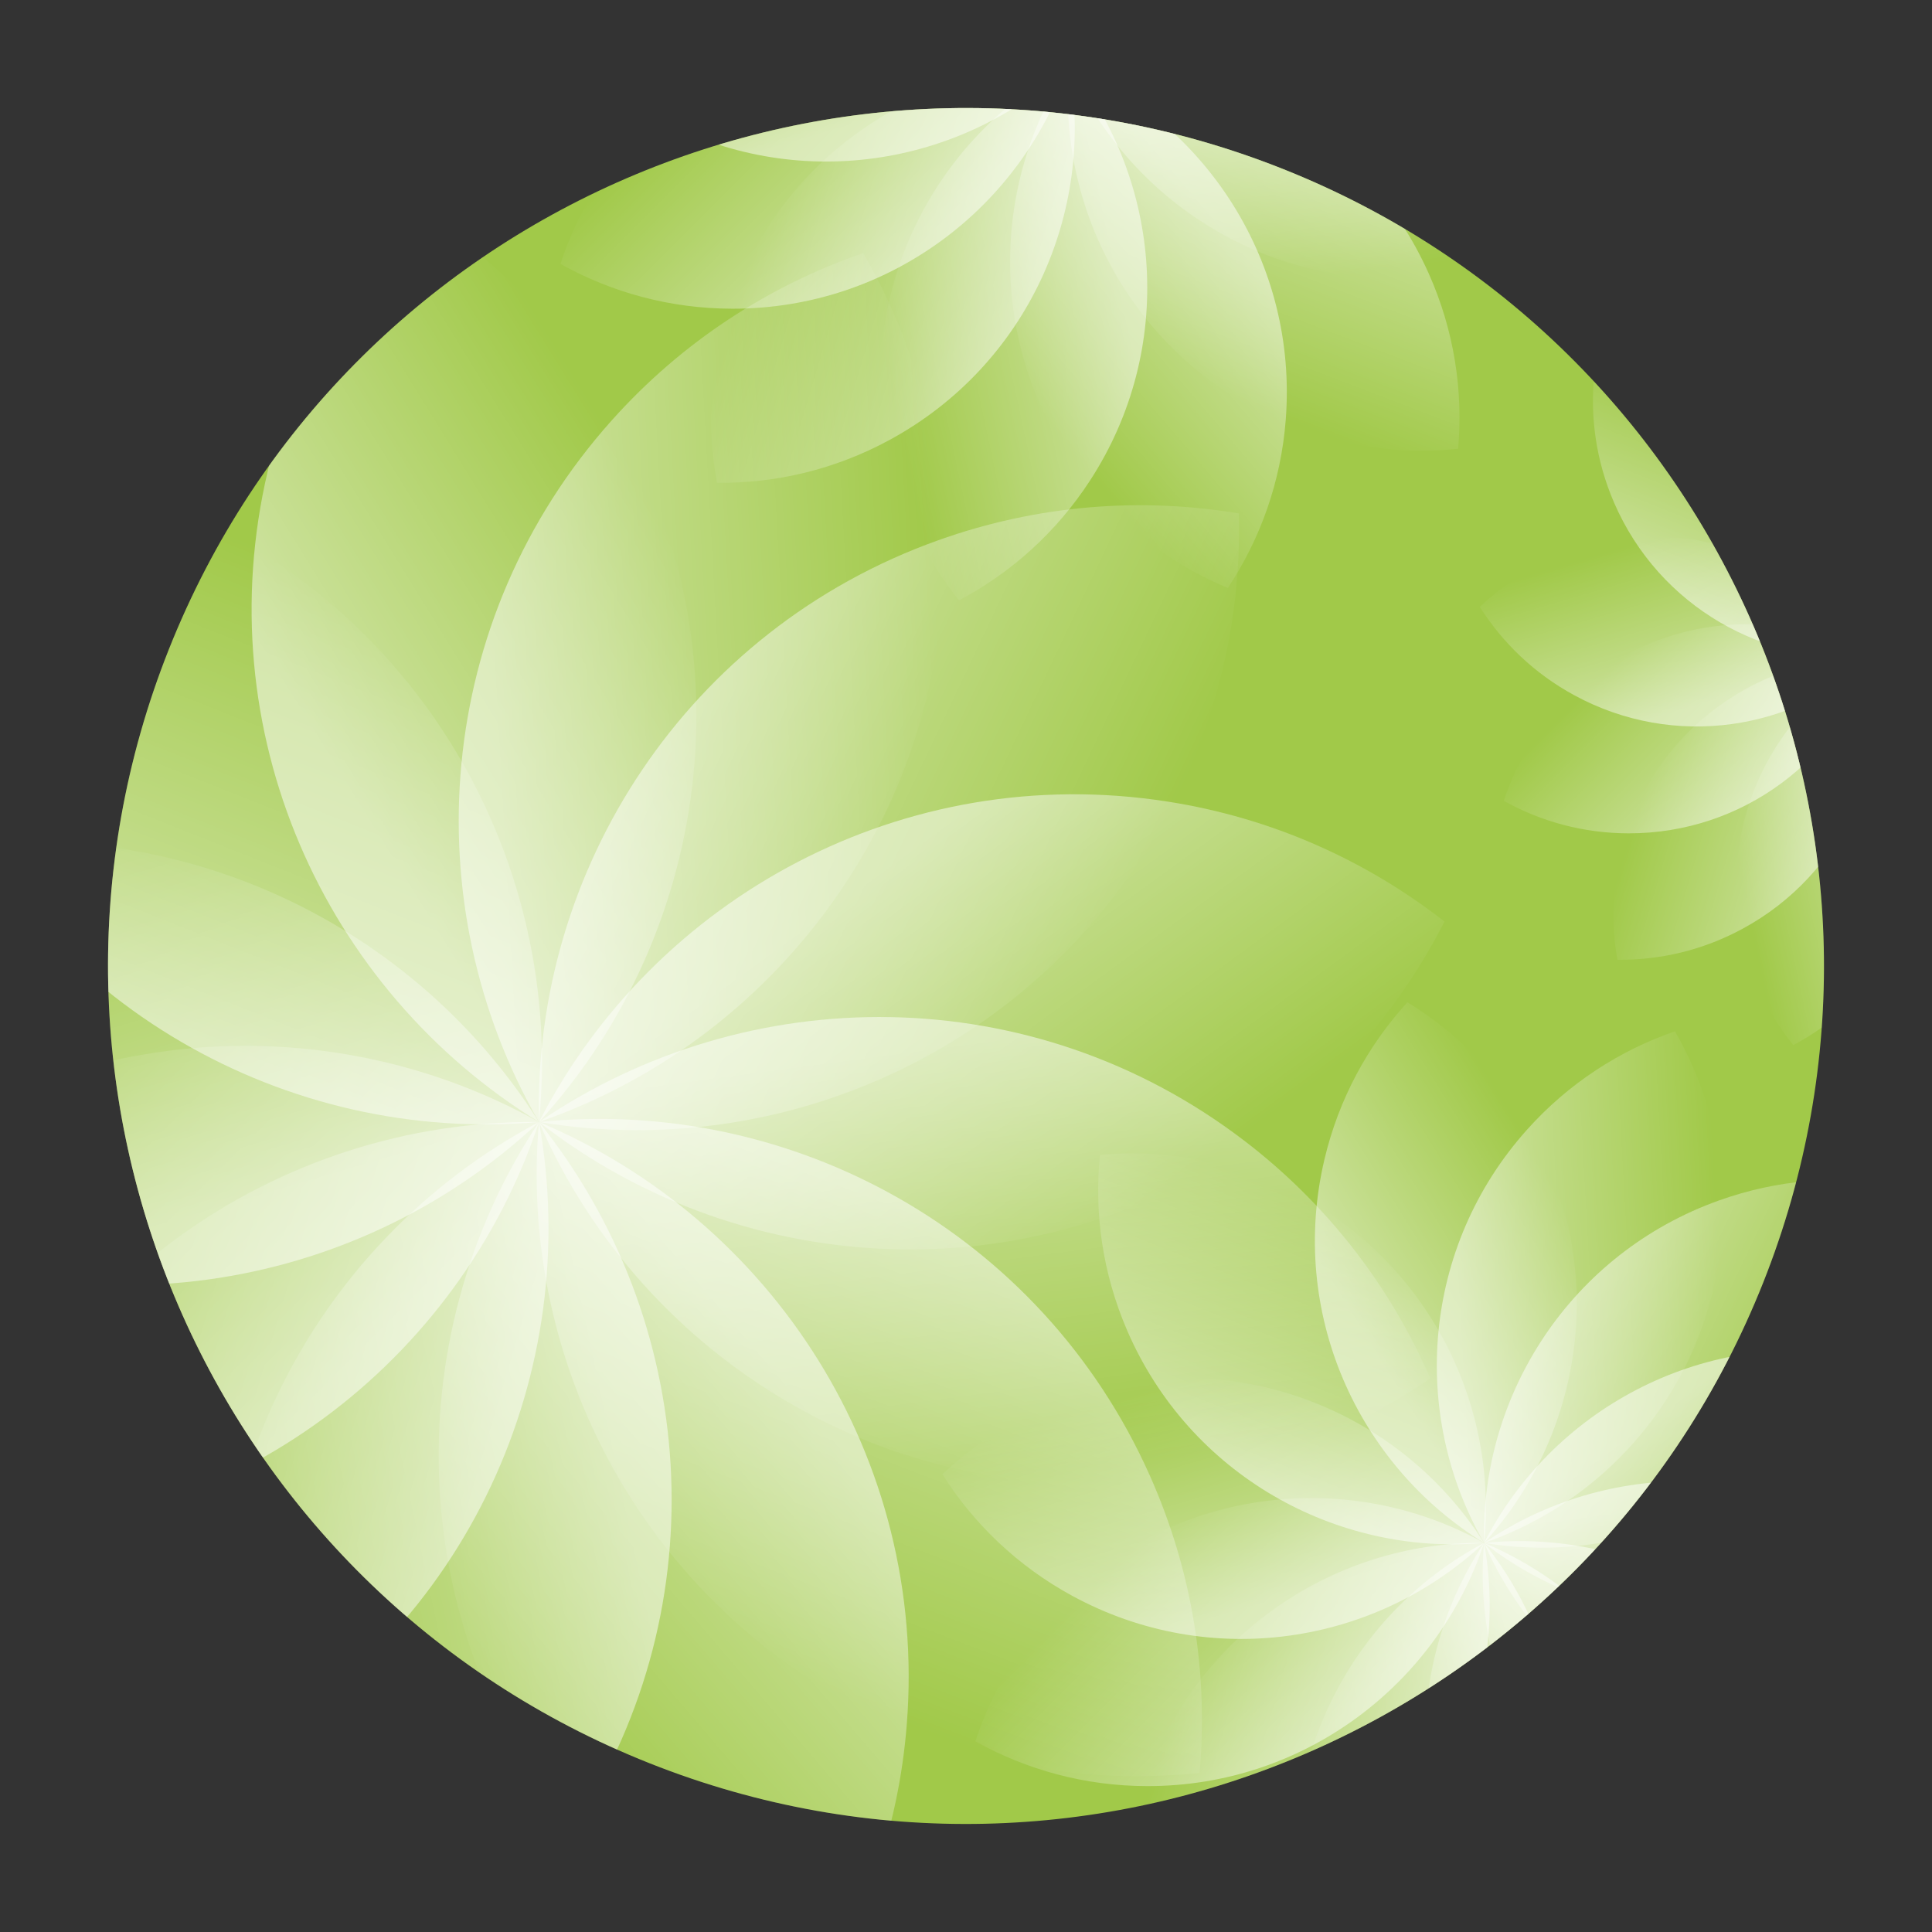 <?xml version="1.0" encoding="UTF-8" standalone="no"?>
<svg
   xmlns:dc="http://purl.org/dc/elements/1.1/"
   xmlns:cc="http://creativecommons.org/ns#"
   xmlns:rdf="http://www.w3.org/1999/02/22-rdf-syntax-ns#"
   xmlns:svg="http://www.w3.org/2000/svg"
   xmlns="http://www.w3.org/2000/svg"
   xmlns:sodipodi="http://sodipodi.sourceforge.net/DTD/sodipodi-0.dtd"
   xmlns:inkscape="http://www.inkscape.org/namespaces/inkscape"
   version="1.2"
   viewBox="0 0 2000 2000"
   width="2000"
   height="2000"
   id="svg896"
   sodipodi:docname="icono-ecologico-bio-opt.svg"
   inkscape:version="1.0.2-2 (e86c870879, 2021-01-15)">
  <rect x="0" y="0" width="2000" height="2000" fill="#333333" stroke="none"/>
  <sodipodi:namedview
     pagecolor="#ffffff"
     bordercolor="#666666"
     borderopacity="1"
     objecttolerance="10"
     gridtolerance="10"
     guidetolerance="10"
     inkscape:pageopacity="0"
     inkscape:pageshadow="2"
     inkscape:window-width="1920"
     inkscape:window-height="1017"
     id="namedview898"
     showgrid="false"
     inkscape:zoom="0.070855929"
     inkscape:cx="490.09717"
     inkscape:cy="2772.5714"
     inkscape:window-x="-8"
     inkscape:window-y="-8"
     inkscape:window-maximized="1"
     inkscape:current-layer="svg896"
     inkscape:document-rotation="0" />
  <title
     id="title2">Iconos 2000px grupos-ai</title>
  <defs
     id="defs612">
    <clipPath
       clipPathUnits="userSpaceOnUse"
       id="cp1">
      <path
         d="M 1218.88,139.47 C 743.62,18.58 260.35,305.86 139.47,781.12 18.58,1256.38 305.86,1739.65 781.12,1860.53 1256.38,1981.42 1739.65,1694.14 1860.53,1218.88 1981.42,743.62 1694.14,260.35 1218.88,139.47 Z"
         id="path4" />
    </clipPath>
    <clipPath
       clipPathUnits="userSpaceOnUse"
       id="cp2">
      <path
         d="M 1218.88,139.47 C 743.62,18.58 260.35,305.86 139.47,781.12 18.58,1256.38 305.86,1739.65 781.12,1860.53 1256.38,1981.42 1739.65,1694.14 1860.53,1218.88 1981.42,743.62 1694.14,260.35 1218.88,139.47 Z"
         id="path7" />
    </clipPath>
    <linearGradient
       id="grd1"
       gradientUnits="userSpaceOnUse"
       x1="496.694"
       y1="2150.166"
       x2="131.173"
       y2="2103.366">
      <stop
         offset="0"
         stop-color="#ffffff"
         id="stop10" />
      <stop
         offset="1"
         stop-color="#ffffff"
         stop-opacity="0"
         id="stop12" />
    </linearGradient>
    <linearGradient
       id="grd2"
       gradientUnits="userSpaceOnUse"
       x1="-179.546"
       y1="1441.885"
       x2="-239.315"
       y2="1102.008">
      <stop
         offset="0"
         stop-color="#ffffff"
         id="stop15" />
      <stop
         offset="1"
         stop-color="#ffffff"
         stop-opacity="0"
         id="stop17" />
    </linearGradient>
    <linearGradient
       id="grd3"
       gradientUnits="userSpaceOnUse"
       x1="378.493"
       y1="586.702"
       x2="678.625"
       y2="468.893">
      <stop
         offset="0"
         stop-color="#ffffff"
         id="stop20" />
      <stop
         offset="1"
         stop-color="#ffffff"
         stop-opacity="0"
         id="stop22" />
    </linearGradient>
    <linearGradient
       id="grd4"
       gradientUnits="userSpaceOnUse"
       x1="1171.785"
       y1="751.638"
       x2="1457.029"
       y2="977.505">
      <stop
         offset="0"
         stop-color="#ffffff"
         id="stop25" />
      <stop
         offset="1"
         stop-color="#ffffff"
         stop-opacity="0"
         id="stop27" />
    </linearGradient>
    <linearGradient
       id="grd5"
       gradientUnits="userSpaceOnUse"
       x1="1387.904"
       y1="1597.052"
       x2="1280.843"
       y2="1962.826">
      <stop
         offset="0"
         stop-color="#ffffff"
         id="stop30" />
      <stop
         offset="1"
         stop-color="#ffffff"
         stop-opacity="0"
         id="stop32" />
    </linearGradient>
    <linearGradient
       id="grd6"
       gradientUnits="userSpaceOnUse"
       x1="882.194"
       y1="2200.734"
       x2="715.7"
       y2="2292.148">
      <stop
         offset="0"
         stop-color="#ffffff"
         id="stop35" />
      <stop
         offset="1"
         stop-color="#ffffff"
         stop-opacity="0"
         id="stop37" />
    </linearGradient>
    <linearGradient
       id="grd7"
       gradientUnits="userSpaceOnUse"
       x1="-165.56"
       y1="1846.278"
       x2="-310.992"
       y2="1692.311">
      <stop
         offset="0"
         stop-color="#ffffff"
         id="stop40" />
      <stop
         offset="1"
         stop-color="#ffffff"
         stop-opacity="0"
         id="stop42" />
    </linearGradient>
    <linearGradient
       id="grd8"
       gradientUnits="userSpaceOnUse"
       x1="-48.92"
       y1="789.232"
       x2="66.094"
       y2="582.245">
      <stop
         offset="0"
         stop-color="#ffffff"
         id="stop45" />
      <stop
         offset="1"
         stop-color="#ffffff"
         stop-opacity="0"
         id="stop47" />
    </linearGradient>
    <linearGradient
       id="grd9"
       gradientUnits="userSpaceOnUse"
       x1="1012.896"
       y1="416.924"
       x2="1225.886"
       y2="435.482">
      <stop
         offset="0"
         stop-color="#ffffff"
         id="stop50" />
      <stop
         offset="1"
         stop-color="#ffffff"
         stop-opacity="0"
         id="stop52" />
    </linearGradient>
    <linearGradient
       id="grd10"
       gradientUnits="userSpaceOnUse"
       x1="1608.913"
       y1="1349.235"
       x2="1649.285"
       y2="1542.09">
      <stop
         offset="0"
         stop-color="#ffffff"
         id="stop55" />
      <stop
         offset="1"
         stop-color="#ffffff"
         stop-opacity="0"
         id="stop57" />
    </linearGradient>
    <linearGradient
       id="grd11"
       gradientUnits="userSpaceOnUse"
       x1="1563.002"
       y1="1094.204"
       x2="1463.366"
       y2="976.462">
      <stop
         offset="0"
         stop-color="#ffffff"
         id="stop60" />
      <stop
         offset="1"
         stop-color="#ffffff"
         stop-opacity="0"
         id="stop62" />
    </linearGradient>
    <linearGradient
       id="grd12"
       gradientUnits="userSpaceOnUse"
       x1="1546.755"
       y1="692.564"
       x2="1640.943"
       y2="544.673">
      <stop
         offset="0"
         stop-color="#ffffff"
         id="stop65" />
      <stop
         offset="1"
         stop-color="#ffffff"
         stop-opacity="0"
         id="stop67" />
    </linearGradient>
    <linearGradient
       id="grd13"
       gradientUnits="userSpaceOnUse"
       x1="1957.613"
       y1="558.332"
       x2="2114.523"
       y2="618.665">
      <stop
         offset="0"
         stop-color="#ffffff"
         id="stop70" />
      <stop
         offset="1"
         stop-color="#ffffff"
         stop-opacity="0"
         id="stop72" />
    </linearGradient>
    <linearGradient
       id="grd14"
       gradientUnits="userSpaceOnUse"
       x1="2187.74"
       y1="855.61"
       x2="2211.597"
       y2="1003.544">
      <stop
         offset="0"
         stop-color="#ffffff"
         id="stop75" />
      <stop
         offset="1"
         stop-color="#ffffff"
         stop-opacity="0"
         id="stop77" />
    </linearGradient>
    <linearGradient
       id="grd15"
       gradientUnits="userSpaceOnUse"
       x1="1985.395"
       y1="1188.369"
       x2="1863.371"
       y2="1262.323">
      <stop
         offset="0"
         stop-color="#ffffff"
         id="stop80" />
      <stop
         offset="1"
         stop-color="#ffffff"
         stop-opacity="0"
         id="stop82" />
    </linearGradient>
    <linearGradient
       id="grd16"
       gradientUnits="userSpaceOnUse"
       x1="1679.131"
       y1="1235.711"
       x2="1587.462"
       y2="1213.369">
      <stop
         offset="0"
         stop-color="#ffffff"
         id="stop85" />
      <stop
         offset="1"
         stop-color="#ffffff"
         stop-opacity="0"
         id="stop87" />
    </linearGradient>
    <linearGradient
       id="grd17"
       gradientUnits="userSpaceOnUse"
       x1="1436.886"
       y1="808.958"
       x2="1435.44"
       y2="716.877">
      <stop
         offset="0"
         stop-color="#ffffff"
         id="stop90" />
      <stop
         offset="1"
         stop-color="#ffffff"
         stop-opacity="0"
         id="stop92" />
    </linearGradient>
    <linearGradient
       id="grd18"
       gradientUnits="userSpaceOnUse"
       x1="1797.159"
       y1="503.015"
       x2="1874.259"
       y2="477.255">
      <stop
         offset="0"
         stop-color="#ffffff"
         id="stop95" />
      <stop
         offset="1"
         stop-color="#ffffff"
         stop-opacity="0"
         id="stop97" />
    </linearGradient>
    <linearGradient
       id="grd19"
       gradientUnits="userSpaceOnUse"
       x1="2228.157"
       y1="700.045"
       x2="2289.516"
       y2="766.874">
      <stop
         offset="0"
         stop-color="#ffffff"
         id="stop100" />
      <stop
         offset="1"
         stop-color="#ffffff"
         stop-opacity="0"
         id="stop102" />
    </linearGradient>
    <linearGradient
       id="grd20"
       gradientUnits="userSpaceOnUse"
       x1="2152.438"
       y1="1159.465"
       x2="2100.49"
       y2="1247.174">
      <stop
         offset="0"
         stop-color="#ffffff"
         id="stop105" />
      <stop
         offset="1"
         stop-color="#ffffff"
         stop-opacity="0"
         id="stop107" />
    </linearGradient>
    <linearGradient
       id="grd21"
       gradientUnits="userSpaceOnUse"
       x1="781.846"
       y1="479.822"
       x2="574.351"
       y2="453.255">
      <stop
         offset="0"
         stop-color="#ffffff"
         id="stop110" />
      <stop
         offset="1"
         stop-color="#ffffff"
         stop-opacity="0"
         id="stop112" />
    </linearGradient>
    <linearGradient
       id="grd22"
       gradientUnits="userSpaceOnUse"
       x1="397.212"
       y1="77.021"
       x2="363.283"
       y2="-115.918">
      <stop
         offset="0"
         stop-color="#ffffff"
         id="stop115" />
      <stop
         offset="1"
         stop-color="#ffffff"
         stop-opacity="0"
         id="stop117" />
    </linearGradient>
    <linearGradient
       id="grd23"
       gradientUnits="userSpaceOnUse"
       x1="714.596"
       y1="-409.374"
       x2="884.972"
       y2="-476.25">
      <stop
         offset="0"
         stop-color="#ffffff"
         id="stop120" />
      <stop
         offset="1"
         stop-color="#ffffff"
         stop-opacity="0"
         id="stop122" />
    </linearGradient>
    <linearGradient
       id="grd24"
       gradientUnits="userSpaceOnUse"
       x1="1165.712"
       y1="-315.545"
       x2="1327.636"
       y2="-187.327">
      <stop
         offset="0"
         stop-color="#ffffff"
         id="stop125" />
      <stop
         offset="1"
         stop-color="#ffffff"
         stop-opacity="0"
         id="stop127" />
    </linearGradient>
    <linearGradient
       id="grd25"
       gradientUnits="userSpaceOnUse"
       x1="1288.686"
       y1="165.205"
       x2="1227.911"
       y2="372.844">
      <stop
         offset="0"
         stop-color="#ffffff"
         id="stop130" />
      <stop
         offset="1"
         stop-color="#ffffff"
         stop-opacity="0"
         id="stop132" />
    </linearGradient>
    <linearGradient
       id="grd26"
       gradientUnits="userSpaceOnUse"
       x1="1001.116"
       y1="508.428"
       x2="906.602"
       y2="560.321">
      <stop
         offset="0"
         stop-color="#ffffff"
         id="stop135" />
      <stop
         offset="1"
         stop-color="#ffffff"
         stop-opacity="0"
         id="stop137" />
    </linearGradient>
    <linearGradient
       id="grd27"
       gradientUnits="userSpaceOnUse"
       x1="405.374"
       y1="306.987"
       x2="322.817"
       y2="219.585">
      <stop
         offset="0"
         stop-color="#ffffff"
         id="stop140" />
      <stop
         offset="1"
         stop-color="#ffffff"
         stop-opacity="0"
         id="stop142" />
    </linearGradient>
    <linearGradient
       id="grd28"
       gradientUnits="userSpaceOnUse"
       x1="471.52"
       y1="-294.018"
       x2="536.81"
       y2="-411.519">
      <stop
         offset="0"
         stop-color="#ffffff"
         id="stop145" />
      <stop
         offset="1"
         stop-color="#ffffff"
         stop-opacity="0"
         id="stop147" />
    </linearGradient>
    <linearGradient
       id="grd29"
       gradientUnits="userSpaceOnUse"
       x1="1075.046"
       y1="-505.808"
       x2="1195.954"
       y2="-495.273">
      <stop
         offset="0"
         stop-color="#ffffff"
         id="stop150" />
      <stop
         offset="1"
         stop-color="#ffffff"
         stop-opacity="0"
         id="stop152" />
    </linearGradient>
    <linearGradient
       id="grd30"
       gradientUnits="userSpaceOnUse"
       x1="1414.166"
       y1="24.152"
       x2="1437.084"
       y2="133.63">
      <stop
         offset="0"
         stop-color="#ffffff"
         id="stop155" />
      <stop
         offset="1"
         stop-color="#ffffff"
         stop-opacity="0"
         id="stop157" />
    </linearGradient>
    <clipPath
       clipPathUnits="userSpaceOnUse"
       id="cp3">
      <path
         d="m 3328.69,167.45 c -459.8,-170.49 -970.75,64.05 -1141.24,523.86 -170.49,459.8 64.05,970.75 523.86,1141.24 459.8,170.49 970.75,-64.05 1141.24,-523.86 170.49,-459.8 -64.05,-970.75 -523.86,-1141.24 z"
         id="path160" />
    </clipPath>
    <linearGradient
       id="grd31"
       gradientUnits="userSpaceOnUse"
       x1="2948.215"
       y1="-710.201"
       x2="3286.767"
       y2="-642.781">
      <stop
         offset="0"
         stop-color="#ffffff"
         id="stop163" />
      <stop
         offset="1"
         stop-color="#ffffff"
         stop-opacity="0"
         id="stop165" />
    </linearGradient>
    <linearGradient
       id="grd32"
       gradientUnits="userSpaceOnUse"
       x1="2552.149"
       y1="-422.665"
       x2="2887.468"
       y2="-607.222">
      <stop
         offset="0"
         stop-color="#ffffff"
         id="stop168" />
      <stop
         offset="1"
         stop-color="#ffffff"
         stop-opacity="0"
         id="stop170" />
    </linearGradient>
    <linearGradient
       id="grd33"
       gradientUnits="userSpaceOnUse"
       x1="2434.146"
       y1="-30.33"
       x2="2587.504"
       y2="-321.892">
      <stop
         offset="0"
         stop-color="#ffffff"
         id="stop173" />
      <stop
         offset="1"
         stop-color="#ffffff"
         stop-opacity="0"
         id="stop175" />
    </linearGradient>
    <linearGradient
       id="grd34"
       gradientUnits="userSpaceOnUse"
       x1="2574.956"
       y1="413.058"
       x2="2520.56"
       y2="51.068">
      <stop
         offset="0"
         stop-color="#ffffff"
         id="stop178" />
      <stop
         offset="1"
         stop-color="#ffffff"
         stop-opacity="0"
         id="stop180" />
    </linearGradient>
    <linearGradient
       id="grd35"
       gradientUnits="userSpaceOnUse"
       x1="2909.469"
       y1="652.376"
       x2="2646.419"
       y2="387.759">
      <stop
         offset="0"
         stop-color="#ffffff"
         id="stop183" />
      <stop
         offset="1"
         stop-color="#ffffff"
         stop-opacity="0"
         id="stop185" />
    </linearGradient>
    <linearGradient
       id="grd36"
       gradientUnits="userSpaceOnUse"
       x1="3378.592"
       y1="651.182"
       x2="3029.058"
       y2="596.559">
      <stop
         offset="0"
         stop-color="#ffffff"
         id="stop188" />
      <stop
         offset="1"
         stop-color="#ffffff"
         stop-opacity="0"
         id="stop190" />
    </linearGradient>
    <linearGradient
       id="grd37"
       gradientUnits="userSpaceOnUse"
       x1="3862.639"
       y1="-36.605"
       x2="3717.349"
       y2="257.252">
      <stop
         offset="0"
         stop-color="#ffffff"
         id="stop193" />
      <stop
         offset="1"
         stop-color="#ffffff"
         stop-opacity="0"
         id="stop195" />
    </linearGradient>
    <linearGradient
       id="grd38"
       gradientUnits="userSpaceOnUse"
       x1="3745.293"
       y1="369.727"
       x2="3411.209"
       y2="556.362">
      <stop
         offset="0"
         stop-color="#ffffff"
         id="stop198" />
      <stop
         offset="1"
         stop-color="#ffffff"
         stop-opacity="0"
         id="stop200" />
    </linearGradient>
    <linearGradient
       id="grd39"
       gradientUnits="userSpaceOnUse"
       x1="3709.702"
       y1="-475.05"
       x2="3773.085"
       y2="-114.833">
      <stop
         offset="0"
         stop-color="#ffffff"
         id="stop203" />
      <stop
         offset="1"
         stop-color="#ffffff"
         stop-opacity="0"
         id="stop205" />
    </linearGradient>
    <linearGradient
       id="grd40"
       gradientUnits="userSpaceOnUse"
       x1="3364.465"
       y1="-706.455"
       x2="3631.665"
       y2="-450.829">
      <stop
         offset="0"
         stop-color="#ffffff"
         id="stop208" />
      <stop
         offset="1"
         stop-color="#ffffff"
         stop-opacity="0"
         id="stop210" />
    </linearGradient>
    <linearGradient
       id="grd41"
       gradientUnits="userSpaceOnUse"
       x1="3813.762"
       y1="418.512"
       x2="4046.228"
       y2="464.806">
      <stop
         offset="0"
         stop-color="#ffffff"
         id="stop213" />
      <stop
         offset="1"
         stop-color="#ffffff"
         stop-opacity="0"
         id="stop215" />
    </linearGradient>
    <linearGradient
       id="grd42"
       gradientUnits="userSpaceOnUse"
       x1="3541.422"
       y1="616.039"
       x2="3771.668"
       y2="489.313">
      <stop
         offset="0"
         stop-color="#ffffff"
         id="stop218" />
      <stop
         offset="1"
         stop-color="#ffffff"
         stop-opacity="0"
         id="stop220" />
    </linearGradient>
    <linearGradient
       id="grd43"
       gradientUnits="userSpaceOnUse"
       x1="3460.15"
       y1="885.688"
       x2="3565.452"
       y2="685.488">
      <stop
         offset="0"
         stop-color="#ffffff"
         id="stop223" />
      <stop
         offset="1"
         stop-color="#ffffff"
         stop-opacity="0"
         id="stop225" />
    </linearGradient>
    <linearGradient
       id="grd44"
       gradientUnits="userSpaceOnUse"
       x1="3556.788"
       y1="1190.454"
       x2="3519.438"
       y2="941.895">
      <stop
         offset="0"
         stop-color="#ffffff"
         id="stop228" />
      <stop
         offset="1"
         stop-color="#ffffff"
         stop-opacity="0"
         id="stop230" />
    </linearGradient>
    <linearGradient
       id="grd45"
       gradientUnits="userSpaceOnUse"
       x1="3786.653"
       y1="1355.109"
       x2="3606.03"
       y2="1173.411">
      <stop
         offset="0"
         stop-color="#ffffff"
         id="stop233" />
      <stop
         offset="1"
         stop-color="#ffffff"
         stop-opacity="0"
         id="stop235" />
    </linearGradient>
    <linearGradient
       id="grd46"
       gradientUnits="userSpaceOnUse"
       x1="4109.094"
       y1="1354.458"
       x2="3869.088"
       y2="1316.951">
      <stop
         offset="0"
         stop-color="#ffffff"
         id="stop238" />
      <stop
         offset="1"
         stop-color="#ffffff"
         stop-opacity="0"
         id="stop240" />
    </linearGradient>
    <linearGradient
       id="grd47"
       gradientUnits="userSpaceOnUse"
       x1="4442.081"
       y1="881.833"
       x2="4342.318"
       y2="1083.609">
      <stop
         offset="0"
         stop-color="#ffffff"
         id="stop243" />
      <stop
         offset="1"
         stop-color="#ffffff"
         stop-opacity="0"
         id="stop245" />
    </linearGradient>
    <linearGradient
       id="grd48"
       gradientUnits="userSpaceOnUse"
       x1="4361.254"
       y1="1161.102"
       x2="4131.857"
       y2="1289.255">
      <stop
         offset="0"
         stop-color="#ffffff"
         id="stop248" />
      <stop
         offset="1"
         stop-color="#ffffff"
         stop-opacity="0"
         id="stop250" />
    </linearGradient>
    <linearGradient
       id="grd49"
       gradientUnits="userSpaceOnUse"
       x1="4337.105"
       y1="580.458"
       x2="4380.626"
       y2="827.801">
      <stop
         offset="0"
         stop-color="#ffffff"
         id="stop253" />
      <stop
         offset="1"
         stop-color="#ffffff"
         stop-opacity="0"
         id="stop255" />
    </linearGradient>
    <linearGradient
       id="grd50"
       gradientUnits="userSpaceOnUse"
       x1="4099.865"
       y1="421.24"
       x2="4283.337"
       y2="596.765">
      <stop
         offset="0"
         stop-color="#ffffff"
         id="stop258" />
      <stop
         offset="1"
         stop-color="#ffffff"
         stop-opacity="0"
         id="stop260" />
    </linearGradient>
    <linearGradient
       id="grd51"
       gradientUnits="userSpaceOnUse"
       x1="3607.04"
       y1="1390.22"
       x2="3799.748"
       y2="1428.596">
      <stop
         offset="0"
         stop-color="#ffffff"
         id="stop263" />
      <stop
         offset="1"
         stop-color="#ffffff"
         stop-opacity="0"
         id="stop265" />
    </linearGradient>
    <linearGradient
       id="grd52"
       gradientUnits="userSpaceOnUse"
       x1="3381.068"
       y1="1554.014"
       x2="3571.936"
       y2="1448.962">
      <stop
         offset="0"
         stop-color="#ffffff"
         id="stop268" />
      <stop
         offset="1"
         stop-color="#ffffff"
         stop-opacity="0"
         id="stop270" />
    </linearGradient>
    <linearGradient
       id="grd53"
       gradientUnits="userSpaceOnUse"
       x1="3313.561"
       y1="1777.684"
       x2="3400.855"
       y2="1611.723">
      <stop
         offset="0"
         stop-color="#ffffff"
         id="stop273" />
      <stop
         offset="1"
         stop-color="#ffffff"
         stop-opacity="0"
         id="stop275" />
    </linearGradient>
    <linearGradient
       id="grd54"
       gradientUnits="userSpaceOnUse"
       x1="3393.646"
       y1="2030.5"
       x2="3362.683"
       y2="1824.451">
      <stop
         offset="0"
         stop-color="#ffffff"
         id="stop278" />
      <stop
         offset="1"
         stop-color="#ffffff"
         stop-opacity="0"
         id="stop280" />
    </linearGradient>
    <linearGradient
       id="grd55"
       gradientUnits="userSpaceOnUse"
       x1="3584.292"
       y1="2167.174"
       x2="3434.56"
       y2="2016.55">
      <stop
         offset="0"
         stop-color="#ffffff"
         id="stop283" />
      <stop
         offset="1"
         stop-color="#ffffff"
         stop-opacity="0"
         id="stop285" />
    </linearGradient>
    <linearGradient
       id="grd56"
       gradientUnits="userSpaceOnUse"
       x1="3851.762"
       y1="2166.727"
       x2="3652.802"
       y2="2135.634">
      <stop
         offset="0"
         stop-color="#ffffff"
         id="stop288" />
      <stop
         offset="1"
         stop-color="#ffffff"
         stop-opacity="0"
         id="stop290" />
    </linearGradient>
    <linearGradient
       id="grd57"
       gradientUnits="userSpaceOnUse"
       x1="4128.136"
       y1="1774.736"
       x2="4045.435"
       y2="1942.004">
      <stop
         offset="0"
         stop-color="#ffffff"
         id="stop293" />
      <stop
         offset="1"
         stop-color="#ffffff"
         stop-opacity="0"
         id="stop295" />
    </linearGradient>
    <linearGradient
       id="grd58"
       gradientUnits="userSpaceOnUse"
       x1="4060.996"
       y1="2006.387"
       x2="3870.831"
       y2="2112.623">
      <stop
         offset="0"
         stop-color="#ffffff"
         id="stop298" />
      <stop
         offset="1"
         stop-color="#ffffff"
         stop-opacity="0"
         id="stop300" />
    </linearGradient>
    <linearGradient
       id="grd59"
       gradientUnits="userSpaceOnUse"
       x1="4041.134"
       y1="1524.731"
       x2="4077.213"
       y2="1729.772">
      <stop
         offset="0"
         stop-color="#ffffff"
         id="stop303" />
      <stop
         offset="1"
         stop-color="#ffffff"
         stop-opacity="0"
         id="stop305" />
    </linearGradient>
    <linearGradient
       id="grd60"
       gradientUnits="userSpaceOnUse"
       x1="3844.368"
       y1="1392.566"
       x2="3996.462"
       y2="1538.072">
      <stop
         offset="0"
         stop-color="#ffffff"
         id="stop308" />
      <stop
         offset="1"
         stop-color="#ffffff"
         stop-opacity="0"
         id="stop310" />
    </linearGradient>
    <clipPath
       clipPathUnits="userSpaceOnUse"
       id="cp4">
      <path
         d="m 3328.69,167.45 c -459.8,-170.49 -970.75,64.05 -1141.24,523.86 -170.49,459.8 64.05,970.75 523.86,1141.24 459.8,170.49 970.75,-64.05 1141.24,-523.86 170.49,-459.8 -64.05,-970.75 -523.86,-1141.24 z"
         id="path313" />
    </clipPath>
    <linearGradient
       id="grd61"
       gradientUnits="userSpaceOnUse"
       x1="2468.395"
       y1="550.898"
       x2="2818.494"
       y2="657.062">
      <stop
         offset="0"
         stop-color="#ffffff"
         id="stop316" />
      <stop
         offset="1"
         stop-color="#ffffff"
         stop-opacity="0"
         id="stop318" />
    </linearGradient>
    <linearGradient
       id="grd62"
       gradientUnits="userSpaceOnUse"
       x1="1995.104"
       y1="829.553"
       x2="2377.236"
       y2="665.639">
      <stop
         offset="0"
         stop-color="#ffffff"
         id="stop321" />
      <stop
         offset="1"
         stop-color="#ffffff"
         stop-opacity="0"
         id="stop323" />
    </linearGradient>
    <linearGradient
       id="grd63"
       gradientUnits="userSpaceOnUse"
       x1="1830.772"
       y1="1245.415"
       x2="2037.888"
       y2="930.748">
      <stop
         offset="0"
         stop-color="#ffffff"
         id="stop326" />
      <stop
         offset="1"
         stop-color="#ffffff"
         stop-opacity="0"
         id="stop328" />
    </linearGradient>
    <linearGradient
       id="grd64"
       gradientUnits="userSpaceOnUse"
       x1="1935.108"
       y1="1755.309"
       x2="1914.146"
       y2="1346.44">
      <stop
         offset="0"
         stop-color="#ffffff"
         id="stop331" />
      <stop
         offset="1"
         stop-color="#ffffff"
         stop-opacity="0"
         id="stop333" />
    </linearGradient>
    <linearGradient
       id="grd65"
       gradientUnits="userSpaceOnUse"
       x1="2277.372"
       y1="2044.479"
       x2="2020.908"
       y2="1730.258">
      <stop
         offset="0"
         stop-color="#ffffff"
         id="stop336" />
      <stop
         offset="1"
         stop-color="#ffffff"
         stop-opacity="0"
         id="stop338" />
    </linearGradient>
    <linearGradient
       id="grd66"
       gradientUnits="userSpaceOnUse"
       x1="2783.278"
       y1="2096.573"
       x2="2423.998"
       y2="2003.728">
      <stop
         offset="0"
         stop-color="#ffffff"
         id="stop341" />
      <stop
         offset="1"
         stop-color="#ffffff"
         stop-opacity="0"
         id="stop343" />
    </linearGradient>
    <linearGradient
       id="grd67"
       gradientUnits="userSpaceOnUse"
       x1="3390.193"
       y1="1390.208"
       x2="3193.312"
       y2="1706.289">
      <stop
         offset="0"
         stop-color="#ffffff"
         id="stop346" />
      <stop
         offset="1"
         stop-color="#ffffff"
         stop-opacity="0"
         id="stop348" />
    </linearGradient>
    <linearGradient
       id="grd68"
       gradientUnits="userSpaceOnUse"
       x1="3226.304"
       y1="1822.016"
       x2="2844.628"
       y2="1988.596">
      <stop
         offset="0"
         stop-color="#ffffff"
         id="stop351" />
      <stop
         offset="1"
         stop-color="#ffffff"
         stop-opacity="0"
         id="stop353" />
    </linearGradient>
    <linearGradient
       id="grd69"
       gradientUnits="userSpaceOnUse"
       x1="3273.063"
       y1="885.455"
       x2="3304.107"
       y2="1291.686">
      <stop
         offset="0"
         stop-color="#ffffff"
         id="stop356" />
      <stop
         offset="1"
         stop-color="#ffffff"
         stop-opacity="0"
         id="stop358" />
    </linearGradient>
    <linearGradient
       id="grd70"
       gradientUnits="userSpaceOnUse"
       x1="2924.668"
       y1="602.282"
       x2="3190.254"
       y2="911.481">
      <stop
         offset="0"
         stop-color="#ffffff"
         id="stop361" />
      <stop
         offset="1"
         stop-color="#ffffff"
         stop-opacity="0"
         id="stop363" />
    </linearGradient>
    <clipPath
       clipPathUnits="userSpaceOnUse"
       id="cp5">
      <path
         d="m 1327.68,2194.74 c -455.78,-180.97 -971.97,41.8 -1152.94,497.58 -180.97,455.78 41.8,971.97 497.58,1152.94 455.78,180.97 971.97,-41.8 1152.94,-497.58 180.97,-455.78 -41.8,-971.97 -497.58,-1152.94 z"
         id="path366" />
    </clipPath>
    <linearGradient
       id="grd71"
       gradientUnits="userSpaceOnUse"
       x1="617.109"
       y1="1926.538"
       x2="725.629"
       y2="1653.208">
      <stop
         offset="0"
         stop-color="#ffffff"
         id="stop369" />
      <stop
         offset="1"
         stop-color="#ffffff"
         stop-opacity="0"
         id="stop371" />
    </linearGradient>
    <linearGradient
       id="grd72"
       gradientUnits="userSpaceOnUse"
       x1="846.68"
       y1="1651.47"
       x2="1058.916"
       y2="1520.341">
      <stop
         offset="0"
         stop-color="#ffffff"
         id="stop374" />
      <stop
         offset="1"
         stop-color="#ffffff"
         stop-opacity="0"
         id="stop376" />
    </linearGradient>
    <linearGradient
       id="grd73"
       gradientUnits="userSpaceOnUse"
       x1="1065.756"
       y1="1570.019"
       x2="1337.049"
       y2="1554.939">
      <stop
         offset="0"
         stop-color="#ffffff"
         id="stop379" />
      <stop
         offset="1"
         stop-color="#ffffff"
         stop-opacity="0"
         id="stop381" />
    </linearGradient>
    <linearGradient
       id="grd74"
       gradientUnits="userSpaceOnUse"
       x1="1295.382"
       y1="1609.493"
       x2="1568.279"
       y2="1738.8">
      <stop
         offset="0"
         stop-color="#ffffff"
         id="stop384" />
      <stop
         offset="1"
         stop-color="#ffffff"
         stop-opacity="0"
         id="stop386" />
    </linearGradient>
    <linearGradient
       id="grd75"
       gradientUnits="userSpaceOnUse"
       x1="1517.109"
       y1="1788.001"
       x2="1670.14"
       y2="1997.701">
      <stop
         offset="0"
         stop-color="#ffffff"
         id="stop389" />
      <stop
         offset="1"
         stop-color="#ffffff"
         stop-opacity="0"
         id="stop391" />
    </linearGradient>
    <linearGradient
       id="grd76"
       gradientUnits="userSpaceOnUse"
       x1="1619.503"
       y1="2006.218"
       x2="1654.639"
       y2="2269.855">
      <stop
         offset="0"
         stop-color="#ffffff"
         id="stop394" />
      <stop
         offset="1"
         stop-color="#ffffff"
         stop-opacity="0"
         id="stop396" />
    </linearGradient>
    <linearGradient
       id="grd77"
       gradientUnits="userSpaceOnUse"
       x1="1598.725"
       y1="2243.791"
       x2="1494.099"
       y2="2517.212">
      <stop
         offset="0"
         stop-color="#ffffff"
         id="stop399" />
      <stop
         offset="1"
         stop-color="#ffffff"
         stop-opacity="0"
         id="stop401" />
    </linearGradient>
    <linearGradient
       id="grd78"
       gradientUnits="userSpaceOnUse"
       x1="1447.362"
       y1="2469.22"
       x2="1242.816"
       y2="2644.134">
      <stop
         offset="0"
         stop-color="#ffffff"
         id="stop404" />
      <stop
         offset="1"
         stop-color="#ffffff"
         stop-opacity="0"
         id="stop406" />
    </linearGradient>
    <linearGradient
       id="grd79"
       gradientUnits="userSpaceOnUse"
       x1="1217.741"
       y1="2593.521"
       x2="969.476"
       y2="2646.291">
      <stop
         offset="0"
         stop-color="#ffffff"
         id="stop409" />
      <stop
         offset="1"
         stop-color="#ffffff"
         stop-opacity="0"
         id="stop411" />
    </linearGradient>
    <linearGradient
       id="grd80"
       gradientUnits="userSpaceOnUse"
       x1="983.685"
       y1="2593.774"
       x2="709.396"
       y2="2512.377">
      <stop
         offset="0"
         stop-color="#ffffff"
         id="stop414" />
      <stop
         offset="1"
         stop-color="#ffffff"
         stop-opacity="0"
         id="stop416" />
    </linearGradient>
    <linearGradient
       id="grd81"
       gradientUnits="userSpaceOnUse"
       x1="756.221"
       y1="2468.991"
       x2="561.079"
       y2="2273.462">
      <stop
         offset="0"
         stop-color="#ffffff"
         id="stop419" />
      <stop
         offset="1"
         stop-color="#ffffff"
         stop-opacity="0"
         id="stop421" />
    </linearGradient>
    <linearGradient
       id="grd82"
       gradientUnits="userSpaceOnUse"
       x1="610.815"
       y1="2229.17"
       x2="541.309"
       y2="1993.254">
      <stop
         offset="0"
         stop-color="#ffffff"
         id="stop424" />
      <stop
         offset="1"
         stop-color="#ffffff"
         stop-opacity="0"
         id="stop426" />
    </linearGradient>
    <linearGradient
       id="grd83"
       gradientUnits="userSpaceOnUse"
       x1="1583.032"
       y1="2582.529"
       x2="1661.842"
       y2="2384.03">
      <stop
         offset="0"
         stop-color="#ffffff"
         id="stop429" />
      <stop
         offset="1"
         stop-color="#ffffff"
         stop-opacity="0"
         id="stop431" />
    </linearGradient>
    <linearGradient
       id="grd84"
       gradientUnits="userSpaceOnUse"
       x1="1750.003"
       y1="2382.497"
       x2="1904.133"
       y2="2287.269">
      <stop
         offset="0"
         stop-color="#ffffff"
         id="stop434" />
      <stop
         offset="1"
         stop-color="#ffffff"
         stop-opacity="0"
         id="stop436" />
    </linearGradient>
    <linearGradient
       id="grd85"
       gradientUnits="userSpaceOnUse"
       x1="1909.309"
       y1="2323.264"
       x2="2106.327"
       y2="2312.313">
      <stop
         offset="0"
         stop-color="#ffffff"
         id="stop439" />
      <stop
         offset="1"
         stop-color="#ffffff"
         stop-opacity="0"
         id="stop441" />
    </linearGradient>
    <linearGradient
       id="grd86"
       gradientUnits="userSpaceOnUse"
       x1="2076.326"
       y1="2352.015"
       x2="2274.51"
       y2="2445.92">
      <stop
         offset="0"
         stop-color="#ffffff"
         id="stop444" />
      <stop
         offset="1"
         stop-color="#ffffff"
         stop-opacity="0"
         id="stop446" />
    </linearGradient>
    <linearGradient
       id="grd87"
       gradientUnits="userSpaceOnUse"
       x1="2237.56"
       y1="2481.841"
       x2="2348.694"
       y2="2634.129">
      <stop
         offset="0"
         stop-color="#ffffff"
         id="stop449" />
      <stop
         offset="1"
         stop-color="#ffffff"
         stop-opacity="0"
         id="stop451" />
    </linearGradient>
    <linearGradient
       id="grd88"
       gradientUnits="userSpaceOnUse"
       x1="2312.021"
       y1="2640.525"
       x2="2337.537"
       y2="2831.984">
      <stop
         offset="0"
         stop-color="#ffffff"
         id="stop454" />
      <stop
         offset="1"
         stop-color="#ffffff"
         stop-opacity="0"
         id="stop456" />
    </linearGradient>
    <linearGradient
       id="grd89"
       gradientUnits="userSpaceOnUse"
       x1="2296.88"
       y1="2813.306"
       x2="2220.899"
       y2="3011.87">
      <stop
         offset="0"
         stop-color="#ffffff"
         id="stop459" />
      <stop
         offset="1"
         stop-color="#ffffff"
         stop-opacity="0"
         id="stop461" />
    </linearGradient>
    <linearGradient
       id="grd90"
       gradientUnits="userSpaceOnUse"
       x1="2186.78"
       y1="2977.246"
       x2="2038.234"
       y2="3104.272">
      <stop
         offset="0"
         stop-color="#ffffff"
         id="stop464" />
      <stop
         offset="1"
         stop-color="#ffffff"
         stop-opacity="0"
         id="stop466" />
    </linearGradient>
    <linearGradient
       id="grd91"
       gradientUnits="userSpaceOnUse"
       x1="2019.805"
       y1="3067.635"
       x2="1839.51"
       y2="3105.958">
      <stop
         offset="0"
         stop-color="#ffffff"
         id="stop469" />
      <stop
         offset="1"
         stop-color="#ffffff"
         stop-opacity="0"
         id="stop471" />
    </linearGradient>
    <linearGradient
       id="grd92"
       gradientUnits="userSpaceOnUse"
       x1="1849.588"
       y1="3067.805"
       x2="1650.394"
       y2="3008.693">
      <stop
         offset="0"
         stop-color="#ffffff"
         id="stop474" />
      <stop
         offset="1"
         stop-color="#ffffff"
         stop-opacity="0"
         id="stop476" />
    </linearGradient>
    <linearGradient
       id="grd93"
       gradientUnits="userSpaceOnUse"
       x1="1684.158"
       y1="2977.013"
       x2="1542.441"
       y2="2835.016">
      <stop
         offset="0"
         stop-color="#ffffff"
         id="stop479" />
      <stop
         offset="1"
         stop-color="#ffffff"
         stop-opacity="0"
         id="stop481" />
    </linearGradient>
    <linearGradient
       id="grd94"
       gradientUnits="userSpaceOnUse"
       x1="1578.423"
       y1="2802.625"
       x2="1527.946"
       y2="2631.298">
      <stop
         offset="0"
         stop-color="#ffffff"
         id="stop484" />
      <stop
         offset="1"
         stop-color="#ffffff"
         stop-opacity="0"
         id="stop486" />
    </linearGradient>
    <linearGradient
       id="grd95"
       gradientUnits="userSpaceOnUse"
       x1="1046.637"
       y1="3455.942"
       x2="1155.158"
       y2="3182.612">
      <stop
         offset="0"
         stop-color="#ffffff"
         id="stop489" />
      <stop
         offset="1"
         stop-color="#ffffff"
         stop-opacity="0"
         id="stop491" />
    </linearGradient>
    <linearGradient
       id="grd96"
       gradientUnits="userSpaceOnUse"
       x1="1276.209"
       y1="3180.874"
       x2="1488.445"
       y2="3049.745">
      <stop
         offset="0"
         stop-color="#ffffff"
         id="stop494" />
      <stop
         offset="1"
         stop-color="#ffffff"
         stop-opacity="0"
         id="stop496" />
    </linearGradient>
    <linearGradient
       id="grd97"
       gradientUnits="userSpaceOnUse"
       x1="1495.285"
       y1="3099.423"
       x2="1766.578"
       y2="3084.343">
      <stop
         offset="0"
         stop-color="#ffffff"
         id="stop499" />
      <stop
         offset="1"
         stop-color="#ffffff"
         stop-opacity="0"
         id="stop501" />
    </linearGradient>
    <linearGradient
       id="grd98"
       gradientUnits="userSpaceOnUse"
       x1="1724.911"
       y1="3138.897"
       x2="1997.808"
       y2="3268.204">
      <stop
         offset="0"
         stop-color="#ffffff"
         id="stop504" />
      <stop
         offset="1"
         stop-color="#ffffff"
         stop-opacity="0"
         id="stop506" />
    </linearGradient>
    <linearGradient
       id="grd99"
       gradientUnits="userSpaceOnUse"
       x1="1946.638"
       y1="3317.405"
       x2="2099.668"
       y2="3527.105">
      <stop
         offset="0"
         stop-color="#ffffff"
         id="stop509" />
      <stop
         offset="1"
         stop-color="#ffffff"
         stop-opacity="0"
         id="stop511" />
    </linearGradient>
    <linearGradient
       id="grd100"
       gradientUnits="userSpaceOnUse"
       x1="2049.032"
       y1="3535.622"
       x2="2084.167"
       y2="3799.259">
      <stop
         offset="0"
         stop-color="#ffffff"
         id="stop514" />
      <stop
         offset="1"
         stop-color="#ffffff"
         stop-opacity="0"
         id="stop516" />
    </linearGradient>
    <linearGradient
       id="grd101"
       gradientUnits="userSpaceOnUse"
       x1="2028.254"
       y1="3773.195"
       x2="1923.628"
       y2="4046.616">
      <stop
         offset="0"
         stop-color="#ffffff"
         id="stop519" />
      <stop
         offset="1"
         stop-color="#ffffff"
         stop-opacity="0"
         id="stop521" />
    </linearGradient>
    <linearGradient
       id="grd102"
       gradientUnits="userSpaceOnUse"
       x1="1876.891"
       y1="3998.624"
       x2="1672.345"
       y2="4173.538">
      <stop
         offset="0"
         stop-color="#ffffff"
         id="stop524" />
      <stop
         offset="1"
         stop-color="#ffffff"
         stop-opacity="0"
         id="stop526" />
    </linearGradient>
    <linearGradient
       id="grd103"
       gradientUnits="userSpaceOnUse"
       x1="1647.269"
       y1="4122.925"
       x2="1399.005"
       y2="4175.695">
      <stop
         offset="0"
         stop-color="#ffffff"
         id="stop529" />
      <stop
         offset="1"
         stop-color="#ffffff"
         stop-opacity="0"
         id="stop531" />
    </linearGradient>
    <linearGradient
       id="grd104"
       gradientUnits="userSpaceOnUse"
       x1="1413.214"
       y1="4123.178"
       x2="1138.925"
       y2="4041.781">
      <stop
         offset="0"
         stop-color="#ffffff"
         id="stop534" />
      <stop
         offset="1"
         stop-color="#ffffff"
         stop-opacity="0"
         id="stop536" />
    </linearGradient>
    <linearGradient
       id="grd105"
       gradientUnits="userSpaceOnUse"
       x1="1185.75"
       y1="3998.395"
       x2="990.608"
       y2="3802.866">
      <stop
         offset="0"
         stop-color="#ffffff"
         id="stop539" />
      <stop
         offset="1"
         stop-color="#ffffff"
         stop-opacity="0"
         id="stop541" />
    </linearGradient>
    <linearGradient
       id="grd106"
       gradientUnits="userSpaceOnUse"
       x1="1040.343"
       y1="3758.574"
       x2="970.838"
       y2="3522.658">
      <stop
         offset="0"
         stop-color="#ffffff"
         id="stop544" />
      <stop
         offset="1"
         stop-color="#ffffff"
         stop-opacity="0"
         id="stop546" />
    </linearGradient>
    <clipPath
       clipPathUnits="userSpaceOnUse"
       id="cp6">
      <path
         d="m 1327.68,2194.74 c -455.78,-180.97 -971.97,41.8 -1152.94,497.58 -180.97,455.78 41.8,971.97 497.58,1152.94 455.78,180.97 971.97,-41.8 1152.94,-497.58 180.97,-455.78 -41.8,-971.97 -497.58,-1152.94 z"
         id="path549" />
    </clipPath>
    <linearGradient
       id="grd107"
       gradientUnits="userSpaceOnUse"
       x1="-272.505"
       y1="2908.076"
       x2="-88.187"
       y2="2443.836">
      <stop
         offset="0"
         stop-color="#ffffff"
         id="stop552" />
      <stop
         offset="1"
         stop-color="#ffffff"
         stop-opacity="0"
         id="stop554" />
    </linearGradient>
    <linearGradient
       id="grd108"
       gradientUnits="userSpaceOnUse"
       x1="116.771"
       y1="2441.576"
       x2="477.244"
       y2="2218.86">
      <stop
         offset="0"
         stop-color="#ffffff"
         id="stop557" />
      <stop
         offset="1"
         stop-color="#ffffff"
         stop-opacity="0"
         id="stop559" />
    </linearGradient>
    <linearGradient
       id="grd109"
       gradientUnits="userSpaceOnUse"
       x1="488.332"
       y1="2303.442"
       x2="949.11"
       y2="2277.83">
      <stop
         offset="0"
         stop-color="#ffffff"
         id="stop562" />
      <stop
         offset="1"
         stop-color="#ffffff"
         stop-opacity="0"
         id="stop564" />
    </linearGradient>
    <linearGradient
       id="grd110"
       gradientUnits="userSpaceOnUse"
       x1="877.68"
       y1="2370.273"
       x2="1341.184"
       y2="2589.895">
      <stop
         offset="0"
         stop-color="#ffffff"
         id="stop567" />
      <stop
         offset="1"
         stop-color="#ffffff"
         stop-opacity="0"
         id="stop569" />
    </linearGradient>
    <linearGradient
       id="grd111"
       gradientUnits="userSpaceOnUse"
       x1="1253.737"
       y1="2672.981"
       x2="1513.653"
       y2="3029.147">
      <stop
         offset="0"
         stop-color="#ffffff"
         id="stop572" />
      <stop
         offset="1"
         stop-color="#ffffff"
         stop-opacity="0"
         id="stop574" />
    </linearGradient>
    <linearGradient
       id="grd112"
       gradientUnits="userSpaceOnUse"
       x1="1427.392"
       y1="3043.074"
       x2="1487.069"
       y2="3490.849">
      <stop
         offset="0"
         stop-color="#ffffff"
         id="stop577" />
      <stop
         offset="1"
         stop-color="#ffffff"
         stop-opacity="0"
         id="stop579" />
    </linearGradient>
    <linearGradient
       id="grd113"
       gradientUnits="userSpaceOnUse"
       x1="1392.234"
       y1="3445.941"
       x2="1214.531"
       y2="3910.335">
      <stop
         offset="0"
         stop-color="#ffffff"
         id="stop582" />
      <stop
         offset="1"
         stop-color="#ffffff"
         stop-opacity="0"
         id="stop584" />
    </linearGradient>
    <linearGradient
       id="grd114"
       gradientUnits="userSpaceOnUse"
       x1="1135.604"
       y1="3828.239"
       x2="788.191"
       y2="4125.323">
      <stop
         offset="0"
         stop-color="#ffffff"
         id="stop587" />
      <stop
         offset="1"
         stop-color="#ffffff"
         stop-opacity="0"
         id="stop589" />
    </linearGradient>
    <linearGradient
       id="grd115"
       gradientUnits="userSpaceOnUse"
       x1="746.16"
       y1="4039.054"
       x2="324.494"
       y2="4128.682">
      <stop
         offset="0"
         stop-color="#ffffff"
         id="stop592" />
      <stop
         offset="1"
         stop-color="#ffffff"
         stop-opacity="0"
         id="stop594" />
    </linearGradient>
    <linearGradient
       id="grd116"
       gradientUnits="userSpaceOnUse"
       x1="349.241"
       y1="4039.518"
       x2="-116.627"
       y2="3901.269">
      <stop
         offset="0"
         stop-color="#ffffff"
         id="stop597" />
      <stop
         offset="1"
         stop-color="#ffffff"
         stop-opacity="0"
         id="stop599" />
    </linearGradient>
    <linearGradient
       id="grd117"
       gradientUnits="userSpaceOnUse"
       x1="-36.48"
       y1="3828.02"
       x2="-367.921"
       y2="3495.922">
      <stop
         offset="0"
         stop-color="#ffffff"
         id="stop602" />
      <stop
         offset="1"
         stop-color="#ffffff"
         stop-opacity="0"
         id="stop604" />
    </linearGradient>
    <linearGradient
       id="grd118"
       gradientUnits="userSpaceOnUse"
       x1="-283.096"
       y1="3421.269"
       x2="-401.148"
       y2="3020.576">
      <stop
         offset="0"
         stop-color="#ffffff"
         id="stop607" />
      <stop
         offset="1"
         stop-color="#ffffff"
         stop-opacity="0"
         id="stop609" />
    </linearGradient>
  </defs>
  <style
     id="style614">		.shp0 { fill: #efc07d }
		.shp1 { opacity: 0.502;fill: url(#grd1) }
		.shp2 { opacity: 0.502;fill: url(#grd2) }
		.shp3 { opacity: 0.502;fill: url(#grd3) }
		.shp4 { opacity: 0.502;fill: url(#grd4) }
		.shp5 { opacity: 0.502;fill: url(#grd5) }
		.shp6 { opacity: 0.502;fill: url(#grd6) }
		.shp7 { opacity: 0.502;fill: url(#grd7) }
		.shp8 { opacity: 0.502;fill: url(#grd8) }
		.shp9 { opacity: 0.502;fill: url(#grd9) }
		.shp10 { opacity: 0.502;fill: url(#grd10) }
		.shp11 { opacity: 0.502;fill: url(#grd11) }
		.shp12 { opacity: 0.502;fill: url(#grd12) }
		.shp13 { opacity: 0.502;fill: url(#grd13) }
		.shp14 { opacity: 0.502;fill: url(#grd14) }
		.shp15 { opacity: 0.502;fill: url(#grd15) }
		.shp16 { opacity: 0.502;fill: url(#grd16) }
		.shp17 { opacity: 0.502;fill: url(#grd17) }
		.shp18 { opacity: 0.502;fill: url(#grd18) }
		.shp19 { opacity: 0.502;fill: url(#grd19) }
		.shp20 { opacity: 0.502;fill: url(#grd20) }
		.shp21 { opacity: 0.502;fill: url(#grd21) }
		.shp22 { opacity: 0.502;fill: url(#grd22) }
		.shp23 { opacity: 0.502;fill: url(#grd23) }
		.shp24 { opacity: 0.502;fill: url(#grd24) }
		.shp25 { opacity: 0.502;fill: url(#grd25) }
		.shp26 { opacity: 0.502;fill: url(#grd26) }
		.shp27 { opacity: 0.502;fill: url(#grd27) }
		.shp28 { opacity: 0.502;fill: url(#grd28) }
		.shp29 { opacity: 0.502;fill: url(#grd29) }
		.shp30 { opacity: 0.502;fill: url(#grd30) }
		.shp31 { fill: #e869a8 }
		.shp32 { opacity: 0.502;fill: url(#grd31) }
		.shp33 { opacity: 0.502;fill: url(#grd32) }
		.shp34 { opacity: 0.502;fill: url(#grd33) }
		.shp35 { opacity: 0.502;fill: url(#grd34) }
		.shp36 { opacity: 0.502;fill: url(#grd35) }
		.shp37 { opacity: 0.502;fill: url(#grd36) }
		.shp38 { opacity: 0.502;fill: url(#grd37) }
		.shp39 { opacity: 0.502;fill: url(#grd38) }
		.shp40 { opacity: 0.502;fill: url(#grd39) }
		.shp41 { opacity: 0.502;fill: url(#grd40) }
		.shp42 { opacity: 0.502;fill: url(#grd41) }
		.shp43 { opacity: 0.502;fill: url(#grd42) }
		.shp44 { opacity: 0.502;fill: url(#grd43) }
		.shp45 { opacity: 0.502;fill: url(#grd44) }
		.shp46 { opacity: 0.502;fill: url(#grd45) }
		.shp47 { opacity: 0.502;fill: url(#grd46) }
		.shp48 { opacity: 0.502;fill: url(#grd47) }
		.shp49 { opacity: 0.502;fill: url(#grd48) }
		.shp50 { opacity: 0.502;fill: url(#grd49) }
		.shp51 { opacity: 0.502;fill: url(#grd50) }
		.shp52 { opacity: 0.502;fill: url(#grd51) }
		.shp53 { opacity: 0.502;fill: url(#grd52) }
		.shp54 { opacity: 0.502;fill: url(#grd53) }
		.shp55 { opacity: 0.502;fill: url(#grd54) }
		.shp56 { opacity: 0.502;fill: url(#grd55) }
		.shp57 { opacity: 0.502;fill: url(#grd56) }
		.shp58 { opacity: 0.502;fill: url(#grd57) }
		.shp59 { opacity: 0.502;fill: url(#grd58) }
		.shp60 { opacity: 0.502;fill: url(#grd59) }
		.shp61 { opacity: 0.502;fill: url(#grd60) }
		.shp62 { opacity: 0.502;fill: url(#grd61) }
		.shp63 { opacity: 0.502;fill: url(#grd62) }
		.shp64 { opacity: 0.502;fill: url(#grd63) }
		.shp65 { opacity: 0.502;fill: url(#grd64) }
		.shp66 { opacity: 0.502;fill: url(#grd65) }
		.shp67 { opacity: 0.502;fill: url(#grd66) }
		.shp68 { opacity: 0.502;fill: url(#grd67) }
		.shp69 { opacity: 0.502;fill: url(#grd68) }
		.shp70 { opacity: 0.502;fill: url(#grd69) }
		.shp71 { opacity: 0.502;fill: url(#grd70) }
		.shp72 { fill: #a1c949 }
		.shp73 { opacity: 0.502;fill: url(#grd71) }
		.shp74 { opacity: 0.502;fill: url(#grd72) }
		.shp75 { opacity: 0.502;fill: url(#grd73) }
		.shp76 { opacity: 0.502;fill: url(#grd74) }
		.shp77 { opacity: 0.502;fill: url(#grd75) }
		.shp78 { opacity: 0.502;fill: url(#grd76) }
		.shp79 { opacity: 0.502;fill: url(#grd77) }
		.shp80 { opacity: 0.502;fill: url(#grd78) }
		.shp81 { opacity: 0.502;fill: url(#grd79) }
		.shp82 { opacity: 0.502;fill: url(#grd80) }
		.shp83 { opacity: 0.502;fill: url(#grd81) }
		.shp84 { opacity: 0.502;fill: url(#grd82) }
		.shp85 { opacity: 0.502;fill: url(#grd83) }
		.shp86 { opacity: 0.502;fill: url(#grd84) }
		.shp87 { opacity: 0.502;fill: url(#grd85) }
		.shp88 { opacity: 0.502;fill: url(#grd86) }
		.shp89 { opacity: 0.502;fill: url(#grd87) }
		.shp90 { opacity: 0.502;fill: url(#grd88) }
		.shp91 { opacity: 0.502;fill: url(#grd89) }
		.shp92 { opacity: 0.502;fill: url(#grd90) }
		.shp93 { opacity: 0.502;fill: url(#grd91) }
		.shp94 { opacity: 0.502;fill: url(#grd92) }
		.shp95 { opacity: 0.502;fill: url(#grd93) }
		.shp96 { opacity: 0.502;fill: url(#grd94) }
		.shp97 { opacity: 0.502;fill: url(#grd95) }
		.shp98 { opacity: 0.502;fill: url(#grd96) }
		.shp99 { opacity: 0.502;fill: url(#grd97) }
		.shp100 { opacity: 0.502;fill: url(#grd98) }
		.shp101 { opacity: 0.502;fill: url(#grd99) }
		.shp102 { opacity: 0.502;fill: url(#grd100) }
		.shp103 { opacity: 0.502;fill: url(#grd101) }
		.shp104 { opacity: 0.502;fill: url(#grd102) }
		.shp105 { opacity: 0.502;fill: url(#grd103) }
		.shp106 { opacity: 0.502;fill: url(#grd104) }
		.shp107 { opacity: 0.502;fill: url(#grd105) }
		.shp108 { opacity: 0.502;fill: url(#grd106) }
		.shp109 { opacity: 0.502;fill: url(#grd107) }
		.shp110 { opacity: 0.502;fill: url(#grd108) }
		.shp111 { opacity: 0.502;fill: url(#grd109) }
		.shp112 { opacity: 0.502;fill: url(#grd110) }
		.shp113 { opacity: 0.502;fill: url(#grd111) }
		.shp114 { opacity: 0.502;fill: url(#grd112) }
		.shp115 { opacity: 0.502;fill: url(#grd113) }
		.shp116 { opacity: 0.502;fill: url(#grd114) }
		.shp117 { opacity: 0.502;fill: url(#grd115) }
		.shp118 { opacity: 0.502;fill: url(#grd116) }
		.shp119 { opacity: 0.502;fill: url(#grd117) }
		.shp120 { opacity: 0.502;fill: url(#grd118) }
</style>
  <g
     id="&lt;Clip Group&gt;"
     clip-path="url(#cp1)" />
  <g
     id="g893"
     clip-path="url(#cp5)"
     transform="translate(0,-2020)">
    <path
       id="path785"
       class="shp72"
       d="m 1327.68,2194.74 c -455.78,-180.97 -971.97,41.8 -1152.94,497.58 -180.97,455.78 41.8,971.97 497.58,1152.94 455.78,180.97 971.97,-41.8 1152.94,-497.58 180.97,-455.78 -41.8,-971.97 -497.58,-1152.94 z" />
    <g
       id="g811">
      <path
         id="path787"
         class="shp73"
         d="m 877.2,1710.15 c -55.27,-21.93 -112.63,-29.12 -168.06,-24.09 -6.05,60.11 2.53,122.52 28.2,181.92 64.43,149.15 216.02,233.52 369.45,219.83 16.02,-159.03 -73.64,-315.83 -229.59,-377.66 z"
         style="fill:url(#grd71)" />
      <path
         id="path789"
         class="shp74"
         d="m 1147.91,1647.75 c -31.27,-50.57 -73.01,-90.57 -120.48,-119.61 -40.73,44.63 -71.08,99.83 -85.93,162.81 -37.29,158.13 34.01,316.3 165.29,396.86 107.75,-118.06 129.37,-297.38 41.12,-440.06 z"
         style="fill:url(#grd72)" />
      <path
         id="path791"
         class="shp75"
         d="m 1353.09,1720.83 c -3.31,-59.37 -20.88,-114.44 -48.72,-162.63 -57.09,19.75 -110.13,53.76 -153.25,102 -108.29,121.12 -121.19,294.13 -44.33,427.61 151.05,-52.25 255.69,-199.48 246.3,-366.98 z"
         style="fill:url(#grd73)" />
      <path
         id="path793"
         class="shp76"
         d="m 1498.46,1883.03 c 25.44,-53.74 36.31,-110.52 34.87,-166.15 -59.6,-9.91 -122.44,-5.37 -183.36,16.42 -152.99,54.68 -246.96,200.53 -243.18,354.51 157.67,26.24 319.92,-53.13 391.67,-204.78 z"
         style="fill:url(#grd74)" />
      <path
         id="path795"
         class="shp77"
         d="m 1548.71,2094.96 c 48.02,-35.06 84.69,-79.75 109.99,-129.32 -47.63,-37.17 -105.01,-63.19 -168.94,-73.15 -160.53,-25.02 -312.74,58.23 -382.97,195.32 126,98.36 306.45,106.12 441.92,7.15 z"
         style="fill:url(#grd75)" />
      <path
         id="path797"
         class="shp78"
         d="m 1491.63,2305.16 c 58.94,-7.87 112.5,-29.62 158.4,-61.09 -24.09,-55.4 -62.07,-105.67 -113.48,-144.95 -129.09,-98.65 -302.58,-98.21 -429.76,-11.31 63.72,146.59 218.56,239.6 384.84,217.35 z"
         style="fill:url(#grd76)" />
      <path
         id="path799"
         class="shp79"
         d="m 1341.09,2462.57 c 55.54,21.24 112.99,27.71 168.35,21.99 5.29,-60.18 -4.07,-122.49 -30.48,-181.56 -66.29,-148.32 -218.93,-230.79 -372.17,-215.19 -14.03,159.23 77.59,314.89 234.3,374.76 z"
         style="fill:url(#grd77)" />
      <path
         id="path801"
         class="shp80"
         d="m 1133.65,2528.97 c 38.66,45.18 86.03,78.31 137.4,99.72 33.4,-50.34 54.93,-109.55 59.94,-174.06 12.6,-161.98 -82.11,-307.34 -224.2,-366.82 -88.37,133.19 -82.23,313.71 26.86,441.16 z"
         style="fill:url(#grd78)" />
      <path
         id="path803"
         class="shp81"
         d="m 919.68,2488.23 c 12.39,58.16 38.19,109.89 73.1,153.24 53.38,-28.28 100.58,-70.02 135.79,-124.3 88.43,-136.3 74.64,-309.24 -21.78,-429.36 -141.26,74.81 -222.08,236.35 -187.11,400.42 z"
         style="fill:url(#grd79)" />
      <path
         id="path805"
         class="shp82"
         d="m 751.16,2350.25 c -16.9,57.01 -18.93,114.78 -8.97,169.54 60.41,0.65 121.81,-13.48 178.67,-44.35 142.79,-77.51 213.28,-236.04 185.93,-387.63 -159.83,-1.74 -307.99,101.58 -355.63,262.44 z"
         style="fill:url(#grd80)" />
      <path
         id="path807"
         class="shp83"
         d="m 669,2148.53 c -42.07,42.02 -71.45,91.8 -88.85,144.66 52.76,29.43 113.45,46.34 178.16,46.38 162.46,0.1 300.11,-105.51 348.48,-251.76 C 967.2,2009.95 787.68,2029.96 669,2148.53 Z"
         style="fill:url(#grd81)" />
      <path
         id="path809"
         class="shp84"
         d="m 693.16,1932.06 c -57.03,16.82 -106.62,46.53 -147.16,84.66 32.31,51.06 77.55,94.9 134.38,125.84 142.69,77.68 314.06,50.63 426.41,-54.75 -85.45,-135.08 -252.72,-203.23 -413.63,-155.75 z"
         style="fill:url(#grd82)" />
    </g>
    <g
       id="g837">
      <path
         id="path813"
         class="shp85"
         d="m 1772.4,2425.58 c -40.14,-15.93 -81.79,-21.15 -122.05,-17.5 -4.39,43.65 1.84,88.98 20.48,132.12 46.79,108.31 156.88,169.58 268.3,159.64 11.64,-115.49 -53.47,-229.36 -166.73,-274.26 z"
         style="fill:url(#grd83)" />
      <path
         id="path815"
         class="shp86"
         d="m 1969,2380.26 c -22.71,-36.72 -53.02,-65.77 -87.5,-86.86 -29.57,32.41 -51.62,72.5 -62.4,118.24 -27.09,114.83 24.69,229.7 120.03,288.2 78.26,-85.73 93.96,-215.96 29.87,-319.58 z"
         style="fill:url(#grd84)" />
      <path
         id="path817"
         class="shp87"
         d="m 2118.01,2433.33 c -2.41,-43.11 -15.17,-83.11 -35.39,-118.1 -41.46,14.34 -79.98,39.04 -111.29,74.07 -78.65,87.96 -88.01,213.6 -32.2,310.54 109.7,-37.95 185.7,-144.86 178.88,-266.51 z"
         style="fill:url(#grd85)" />
      <path
         id="path819"
         class="shp88"
         d="m 2223.57,2551.13 c 18.48,-39.03 26.38,-80.27 25.33,-120.67 -43.28,-7.19 -88.92,-3.9 -133.16,11.93 -111.11,39.71 -179.35,145.63 -176.61,257.45 114.51,19.06 232.34,-38.58 284.44,-148.71 z"
         style="fill:url(#grd86)" />
      <path
         id="path821"
         class="shp89"
         d="m 2260.06,2705.04 c 34.88,-25.47 61.51,-57.92 79.88,-93.92 -34.58,-26.99 -76.25,-45.89 -122.68,-53.12 -116.58,-18.17 -227.12,42.29 -278.13,141.84 91.51,71.43 222.56,77.07 320.93,5.2 z"
         style="fill:url(#grd87)" />
      <path
         id="path823"
         class="shp90"
         d="m 2218.61,2857.69 c 42.81,-5.72 81.7,-21.52 115.04,-44.37 -17.49,-40.23 -45.08,-76.74 -82.42,-105.26 -93.74,-71.65 -219.74,-71.32 -312.1,-8.22 46.28,106.46 158.73,174 279.48,157.85 z"
         style="fill:url(#grd88)" />
      <path
         id="path825"
         class="shp91"
         d="m 2109.29,2972 c 40.33,15.42 82.05,20.12 122.26,15.97 3.84,-43.7 -2.96,-88.95 -22.14,-131.85 -48.14,-107.72 -158.99,-167.61 -270.28,-156.28 -10.18,115.64 56.35,228.68 170.16,272.16 z"
         style="fill:url(#grd89)" />
      <path
         id="path827"
         class="shp92"
         d="m 1958.64,3020.22 c 28.07,32.81 62.48,56.87 99.79,72.42 24.25,-36.56 39.89,-79.56 43.52,-126.41 9.15,-117.63 -59.63,-223.19 -162.82,-266.39 -64.17,96.73 -59.71,227.83 19.51,320.38 z"
         style="fill:url(#grd90)" />
      <path
         id="path829"
         class="shp93"
         d="m 1803.26,2990.64 c 8.99,42.23 27.73,79.8 53.08,111.28 38.77,-20.54 73.04,-50.85 98.61,-90.27 64.23,-98.98 54.21,-224.57 -15.82,-311.81 -102.58,54.33 -161.27,171.64 -135.87,290.8 z"
         style="fill:url(#grd91)" />
      <path
         id="path831"
         class="shp94"
         d="m 1680.87,2890.43 c -12.27,41.4 -13.75,83.36 -6.52,123.12 43.87,0.47 88.46,-9.78 129.76,-32.21 103.7,-56.28 154.88,-171.41 135.02,-281.5 -116.07,-1.26 -223.66,73.77 -258.26,190.59 z"
         style="fill:url(#grd92)" />
      <path
         id="path833"
         class="shp95"
         d="m 1621.2,2743.94 c -30.55,30.51 -51.89,66.67 -64.52,105.06 38.31,21.36 82.39,33.65 129.38,33.67 117.99,0.08 217.94,-76.62 253.07,-182.83 -101.37,-56.54 -231.74,-42.01 -317.93,44.1 z"
         style="fill:url(#grd93)" />
      <path
         id="path835"
         class="shp96"
         d="m 1638.75,2586.74 c -41.42,12.21 -77.43,33.79 -106.87,61.48 23.46,37.07 56.32,68.92 97.59,91.38 103.62,56.42 228.08,36.77 309.66,-39.76 -62.05,-98.09 -183.53,-147.59 -300.38,-113.1 z"
         style="fill:url(#grd94)" />
    </g>
    <g
       id="g863">
      <path
         id="path839"
         class="shp97"
         d="m 1306.73,3239.55 c -55.28,-21.92 -112.63,-29.11 -168.06,-24.09 -6.05,60.11 2.53,122.53 28.2,181.93 64.43,149.14 216.02,233.52 369.45,219.83 16.02,-159.04 -73.64,-315.84 -229.59,-377.67 z"
         style="fill:url(#grd95)" />
      <path
         id="path841"
         class="shp98"
         d="m 1577.44,3177.16 c -31.27,-50.58 -73.01,-90.57 -120.48,-119.62 -40.73,44.63 -71.09,99.84 -85.93,162.82 -37.3,158.13 34,316.29 165.29,396.86 107.75,-118.06 129.37,-297.39 41.12,-440.06 z"
         style="fill:url(#grd96)" />
      <path
         id="path843"
         class="shp99"
         d="m 1782.62,3250.23 c -3.32,-59.36 -20.88,-114.44 -48.72,-162.63 -57.09,19.76 -110.13,53.76 -153.26,102 -108.29,121.12 -121.18,294.13 -44.32,427.62 151.05,-52.26 255.69,-199.49 246.3,-366.99 z"
         style="fill:url(#grd97)" />
      <path
         id="path845"
         class="shp100"
         d="m 1927.99,3412.43 c 25.44,-53.74 36.31,-110.52 34.87,-166.15 -59.6,-9.91 -122.44,-5.37 -183.36,16.42 -152.99,54.69 -246.96,200.53 -243.18,354.52 157.67,26.23 319.92,-53.14 391.67,-204.79 z"
         style="fill:url(#grd98)" />
      <path
         id="path847"
         class="shp101"
         d="m 1978.24,3624.37 c 48.02,-35.07 84.68,-79.76 109.99,-129.33 -47.63,-37.17 -105.01,-63.19 -168.94,-73.15 -160.53,-25.02 -312.74,58.24 -382.97,195.33 126,98.35 306.45,106.11 441.92,7.15 z"
         style="fill:url(#grd99)" />
      <path
         id="path849"
         class="shp102"
         d="m 1921.16,3834.57 c 58.94,-7.88 112.5,-29.63 158.4,-61.09 -24.09,-55.4 -62.07,-105.67 -113.49,-144.96 -129.08,-98.65 -302.57,-98.2 -429.75,-11.3 63.72,146.59 218.56,239.59 384.84,217.35 z"
         style="fill:url(#grd100)" />
      <path
         id="path851"
         class="shp103"
         d="m 1770.62,3991.98 c 55.54,21.23 112.99,27.7 168.35,21.99 5.29,-60.19 -4.07,-122.49 -30.48,-181.56 -66.29,-148.33 -218.93,-230.8 -372.17,-215.19 -14.03,159.22 77.58,314.89 234.3,374.76 z"
         style="fill:url(#grd101)" />
      <path
         id="path853"
         class="shp104"
         d="m 1563.18,4058.38 c 38.65,45.18 86.03,78.3 137.4,99.72 33.4,-50.35 54.93,-109.56 59.94,-174.07 12.6,-161.98 -82.12,-307.33 -224.2,-366.81 -88.37,133.19 -82.23,313.71 26.86,441.16 z"
         style="fill:url(#grd102)" />
      <path
         id="path855"
         class="shp105"
         d="m 1349.21,4017.64 c 12.39,58.15 38.19,109.88 73.09,153.23 53.39,-28.28 100.59,-70.01 135.8,-124.3 88.43,-136.29 74.64,-309.23 -21.78,-429.35 -141.26,74.81 -222.08,236.34 -187.11,400.42 z"
         style="fill:url(#grd103)" />
      <path
         id="path857"
         class="shp106"
         d="m 1180.69,3879.65 c -16.9,57.01 -18.93,114.78 -8.97,169.54 60.41,0.65 121.81,-13.48 178.67,-44.35 142.79,-77.51 213.27,-236.03 185.93,-387.62 -159.83,-1.74 -307.99,101.58 -355.63,262.43 z"
         style="fill:url(#grd104)" />
      <path
         id="path859"
         class="shp107"
         d="m 1098.53,3677.93 c -42.07,42.02 -71.45,91.8 -88.86,144.67 52.77,29.42 113.46,46.34 178.16,46.37 162.47,0.1 300.11,-105.51 348.49,-251.75 -139.6,-77.87 -319.11,-57.86 -437.79,60.71 z"
         style="fill:url(#grd105)" />
      <path
         id="path861"
         class="shp108"
         d="m 1122.69,3461.47 c -57.03,16.82 -106.62,46.53 -147.16,84.66 32.31,51.05 77.55,94.9 134.38,125.83 142.69,77.69 314.06,50.64 426.41,-54.74 -85.46,-135.08 -252.73,-203.24 -413.63,-155.75 z"
         style="fill:url(#grd106)" />
    </g>
    <g
       id="g891"
       clip-path="url(#cp6)">
      <g
         id="g889">
        <path
           id="path865"
           class="shp109"
           d="m 168,2540.05 c -93.87,-37.24 -191.3,-49.45 -285.44,-40.92 -10.27,102.1 4.31,208.11 47.9,308.99 C 39.9,3061.44 297.37,3204.75 557.95,3181.5 585.16,2911.38 432.88,2645.07 168,2540.05 Z"
           style="fill:url(#grd107)" />
        <path
           id="path867"
           class="shp110"
           d="m 627.79,2434.08 c -53.1,-85.9 -123.99,-153.84 -204.63,-203.16 -69.16,75.79 -120.73,169.56 -145.94,276.53 -63.34,268.58 57.76,537.21 280.73,674.05 183.02,-200.52 219.74,-505.09 69.84,-747.42 z"
           style="fill:url(#grd108)" />
        <path
           id="path869"
           class="shp111"
           d="m 976.29,2558.19 c -5.63,-100.83 -35.47,-194.37 -82.75,-276.22 -96.97,33.56 -187.06,91.31 -260.3,173.24 -183.92,205.72 -205.83,499.57 -75.29,726.29 256.57,-88.76 434.29,-338.82 418.34,-623.31 z"
           style="fill:url(#grd109)" />
        <path
           id="path871"
           class="shp112"
           d="m 1223.19,2833.68 c 43.21,-91.28 61.68,-187.71 59.23,-282.2 -101.22,-16.83 -207.96,-9.12 -311.44,27.89 -259.84,92.88 -419.44,340.59 -413.03,602.13 267.81,44.56 543.38,-90.25 665.24,-347.82 z"
           style="fill:url(#grd110)" />
        <path
           id="path873"
           class="shp113"
           d="m 1308.53,3193.64 c 81.56,-59.55 143.84,-135.46 186.82,-219.65 -80.89,-63.13 -178.34,-107.33 -286.93,-124.24 -272.66,-42.5 -531.18,98.91 -650.47,331.75 214.01,167.05 520.5,180.23 750.58,12.14 z"
           style="fill:url(#grd111)" />
        <path
           id="path875"
           class="shp114"
           d="m 1211.59,3550.66 c 100.1,-13.38 191.07,-50.32 269.04,-103.76 -40.91,-94.1 -105.43,-179.48 -192.75,-246.2 -219.25,-167.56 -513.92,-166.8 -729.93,-19.2 108.23,248.98 371.22,406.94 653.64,369.16 z"
           style="fill:url(#grd112)" />
        <path
           id="path877"
           class="shp115"
           d="m 955.91,3818.01 c 94.33,36.06 191.9,47.06 285.92,37.35 9,-102.22 -6.9,-208.04 -51.76,-308.37 -112.59,-251.93 -371.84,-392 -632.12,-365.49 -23.82,270.43 131.78,534.82 397.96,636.51 z"
           style="fill:url(#grd113)" />
        <path
           id="path879"
           class="shp116"
           d="m 603.58,3930.79 c 65.65,76.74 146.12,132.99 233.37,169.37 56.72,-85.51 93.29,-186.07 101.8,-295.64 21.4,-275.12 -139.47,-522 -380.8,-623.02 -150.09,226.22 -139.66,532.82 45.63,749.29 z"
           style="fill:url(#grd114)" />
        <path
           id="path881"
           class="shp117"
           d="m 240.17,3861.59 c 21.03,98.78 64.86,186.64 124.14,260.27 90.67,-48.03 170.83,-118.92 230.64,-211.12 150.2,-231.49 126.78,-525.22 -37,-729.24 -239.91,127.06 -377.18,401.42 -317.78,680.09 z"
           style="fill:url(#grd115)" />
        <path
           id="path883"
           class="shp118"
           d="m -46.07,3627.23 c -28.69,96.83 -32.15,194.95 -15.24,287.95 102.61,1.11 206.89,-22.88 303.48,-75.32 242.52,-131.64 362.23,-400.9 315.78,-658.36 -271.46,-2.95 -523.1,172.52 -604.02,445.73 z"
           style="fill:url(#grd116)" />
        <path
           id="path885"
           class="shp119"
           d="m -185.61,3284.62 c -71.46,71.36 -121.36,155.92 -150.92,245.71 89.62,49.97 192.7,78.7 302.6,78.76 275.95,0.17 509.72,-179.21 591.88,-427.59 -237.09,-132.25 -541.98,-98.27 -743.56,103.12 z"
           style="fill:url(#grd117)" />
        <path
           id="path887"
           class="shp120"
           d="m -144.57,2916.96 c -96.86,28.57 -181.09,79.03 -249.94,143.8 54.86,86.71 131.7,161.18 228.23,213.72 242.36,131.95 533.42,86 724.23,-92.98 -145.13,-229.43 -429.23,-345.19 -702.52,-264.54 z"
           style="fill:url(#grd118)" />
      </g>
    </g>
  </g>
</svg>
